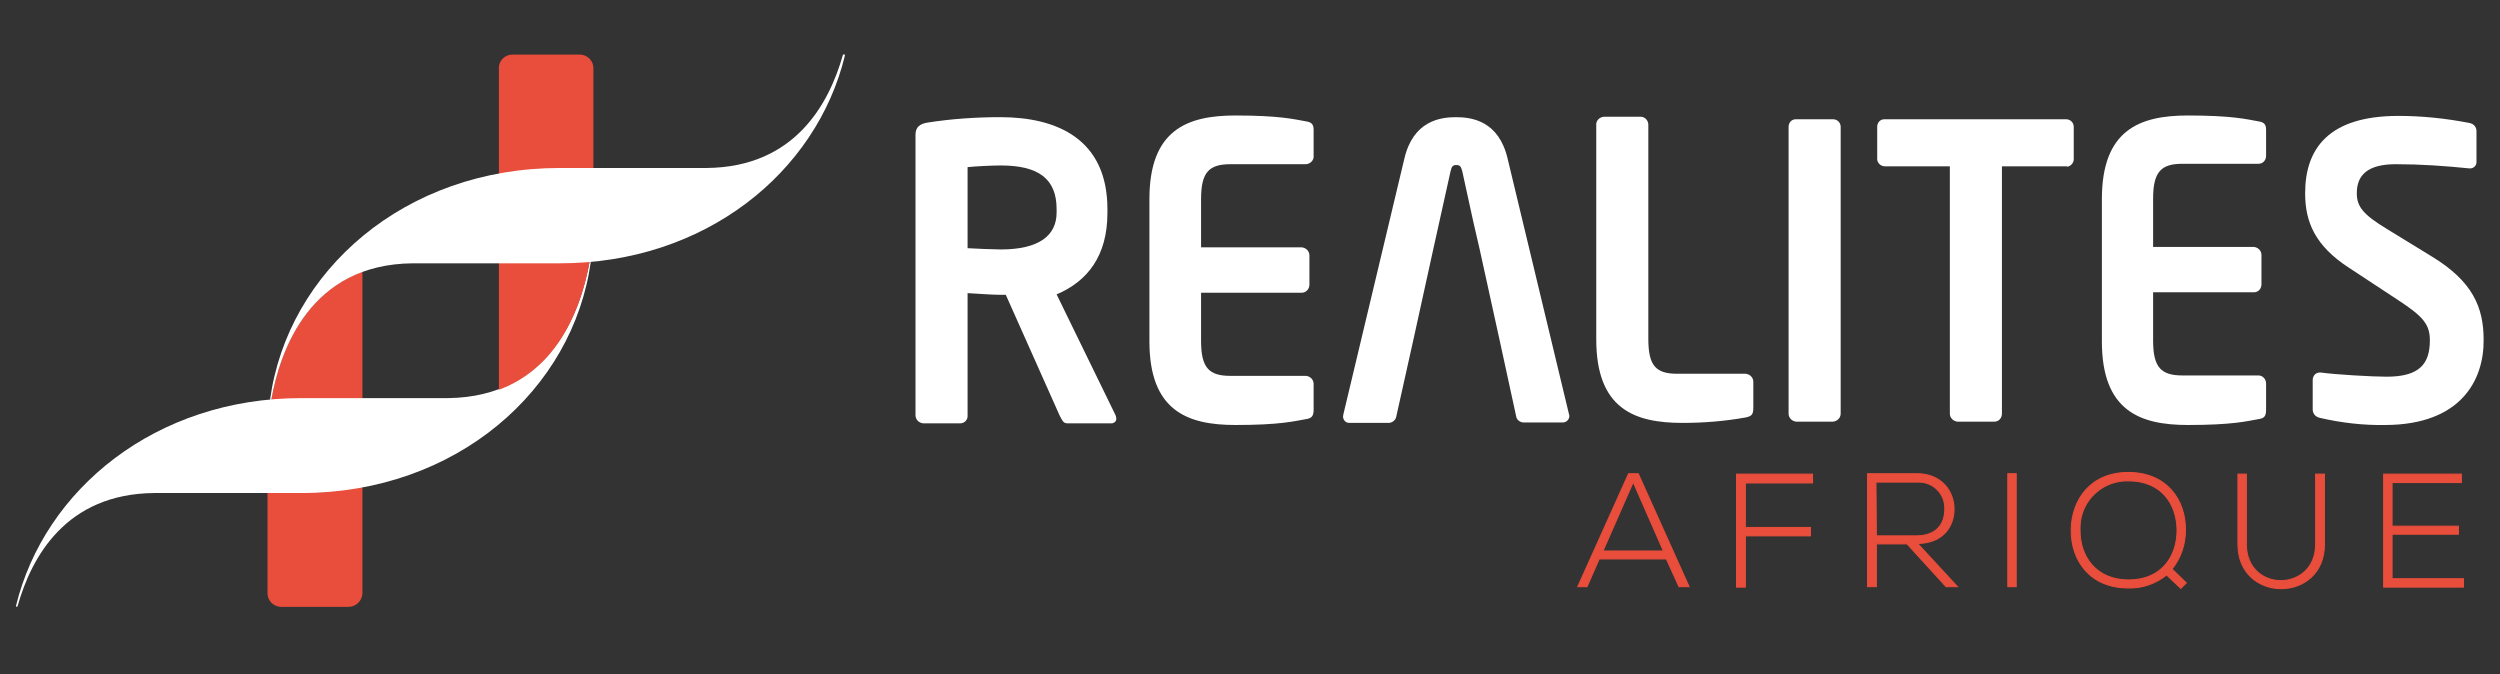 <?xml version="1.0" encoding="utf-8"?>
<!-- Generator: Adobe Illustrator 23.0.3, SVG Export Plug-In . SVG Version: 6.00 Build 0)  -->
<svg version="1.1" id="Calque_1" xmlns="http://www.w3.org/2000/svg" xmlns:xlink="http://www.w3.org/1999/xlink" x="0px" y="0px"
	 viewBox="0 0 595.3 160.6" style="enable-background:new 0 0 595.3 160.6;" xml:space="preserve">
<rect x="0" y="0" width="595.3" height="160.6" fill="#333333" stroke="none"/>
<style type="text/css">
	.st0{fill:#E94D3B;}
	.st1{fill:#FFFFFF;}
	.st2{fill:#E94D3B;stroke:#E94D3B;stroke-width:0.25;stroke-miterlimit:10;}
</style>
<title>LOGO REALITES AFRIQUE + DECLINAISONS</title>
<path class="st0" d="M64.6,95.2L64.6,95.2c-0.4,2.7-0.7,4.9-0.8,6.3c0,0.8-0.1,1.7-0.1,2.5v37.1c-0.1,1.8,1.3,3.3,3.1,3.4
	c0,0,0.1,0,0.1,0h16.1c1.8,0,3.3-1.5,3.3-3.3c0,0,0-0.1,0-0.1v-0.6l0,0V64.7C71.3,70.2,66.3,85.6,64.6,95.2"/>
<path class="st1" d="M3.8,144.3c0,0.1,0.1,0.2,0.2,0.2c0.1,0,0.2-0.1,0.2-0.2l0,0c3.3-11.7,11.5-26.7,32.5-26.9h35
	c36.9,0,64.8-24.5,69-55.2h-0.3c-2.1,11.8-9.2,32.3-33.7,32.6h-35C37.2,94.8,10.6,116.4,3.8,144.3L3.8,144.3L3.8,144.3"/>
<path class="st0" d="M140.4,62.3L140.4,62.3c0.4-2.7,0.7-4.9,0.8-6.3c0-0.8,0.1-1.7,0.1-2.5V16.4c0.1-1.8-1.3-3.3-3.1-3.4
	c0,0,0,0-0.1,0h-16.1c-1.8,0-3.3,1.5-3.2,3.3c0,0,0,0.1,0,0.1V17l0,0v75.8C133.7,87.3,138.7,71.9,140.4,62.3"/>
<path class="st1" d="M201.2,13.2c0-0.1-0.1-0.2-0.2-0.3c-0.1,0-0.2,0.1-0.3,0.2l0,0c-3.3,11.7-11.5,26.7-32.4,26.9h-35
	c-36.9,0-64.8,24.5-69,55.2h0.3c2.1-11.8,9.2-32.3,33.7-32.5h35C167.8,62.7,194.4,41.2,201.2,13.2L201.2,13.2L201.2,13.2"/>
<path class="st1" d="M311,99.8c-2.8,0.5-6.3,1.4-16.8,1.4c-11.5,0-20.5-3.4-20.5-19.9V47.4c0-16.5,9-19.9,20.5-19.9
	c10.5,0,14,0.9,16.8,1.4c1.3,0.2,1.8,0.7,1.8,2v6.2c0.1,1-0.7,1.9-1.8,2c0,0,0,0,0,0h-18c-5.1,0-7,1.9-7,8.3v11.5h24
	c1,0.1,1.8,0.9,1.8,1.9v7c0,1-0.8,1.9-1.8,1.9h-24v11.5c0,6.4,1.9,8.3,7,8.3h18c1,0.1,1.8,0.9,1.8,1.9v6.2
	C312.8,99.1,312.3,99.6,311,99.8"/>
<path class="st1" d="M436.5,100.4h-8.8c-1-0.1-1.8-0.9-1.8-1.9V30.2c0-1,0.7-1.8,1.7-1.8c0,0,0,0,0.1,0h8.8c1,0,1.8,0.8,1.8,1.8
	c0,0,0,0,0,0v68.3C438.3,99.5,437.5,100.3,436.5,100.4"/>
<path class="st1" d="M492.2,39.6h-15.5v58.9c0,1-0.7,1.9-1.8,1.9h-8.8c-1-0.1-1.8-0.9-1.8-1.9V39.6h-15.5c-0.9,0-1.7-0.7-1.8-1.6
	c0,0,0-0.1,0-0.1v-7.7c0-1,0.7-1.8,1.7-1.8c0,0,0,0,0,0h43.3c1,0,1.8,0.8,1.8,1.8c0,0,0,0,0,0v7.7c0,0.9-0.7,1.7-1.6,1.8
	C492.2,39.6,492.2,39.6,492.2,39.6"/>
<path class="st1" d="M264.9,100.8h-10.8c-1,0-1.3-1-1.8-1.9l-12.8-28.7h-1.2c-2.3,0-5.9-0.3-7.9-0.4v29.1c0.1,1-0.7,1.9-1.7,1.9
	c0,0,0,0,0,0h-8.9c-1-0.1-1.8-0.9-1.8-1.9V32.1c0-1.9,1.1-2.6,2.8-2.9c5.7-0.9,11.6-1.3,17.4-1.3c13.6,0,25.5,5.3,25.5,21.9v0.9
	c0,10.3-4.8,16.3-12.1,19.4l14,28.7c0.1,0.2,0.2,0.5,0.2,0.8c0.1,0.5-0.3,1.1-0.8,1.1C265,100.8,264.9,100.8,264.9,100.8
	 M251.6,49.8c0-7.3-4.4-10.4-13.3-10.4c-1.9,0-6.3,0.2-7.9,0.4v19.3c1.4,0.1,6.4,0.3,7.9,0.3c9.1,0,13.3-3.3,13.3-8.8V49.8z"/>
<path class="st1" d="M415.7,99.4c-5,0.9-10,1.3-15.1,1.3c-11.5,0-20.5-3.4-20.5-19.9v-51c-0.1-1,0.7-1.9,1.8-2c0,0,0,0,0,0h8.8
	c1,0,1.8,0.9,1.8,1.9v51c0,6.4,1.8,8.3,6.9,8.3h16.3c1,0.1,1.8,0.9,1.8,1.9v6.2C417.5,98.7,417.1,99.1,415.7,99.4"/>
<path class="st1" d="M537.8,99.8c-2.8,0.5-6.3,1.4-16.8,1.4c-11.5,0-20.5-3.4-20.5-19.9V47.4c0-16.5,9-19.9,20.5-19.9
	c10.5,0,14,0.9,16.8,1.4c1.3,0.2,1.8,0.7,1.8,2v6.2c0,1-0.7,1.9-1.8,1.9h-18.1c-5.1,0-7,1.9-7,8.3v11.5h24c1,0.1,1.8,0.9,1.8,1.9v7
	c0,1-0.7,1.9-1.8,1.9h-24v11.5c0,6.4,1.9,8.3,7,8.3h18.1c1,0,1.8,0.9,1.8,1.9v6.2C539.6,99.1,539.2,99.6,537.8,99.8"/>
<path class="st1" d="M568.1,101.2c-5.3,0.1-10.5-0.5-15.7-1.7c-1-0.2-1.7-1-1.7-2v-7c0-1,0.7-1.8,1.7-1.8h0.2c3.5,0.5,12.4,1,15.7,1
	c7.9,0,10.3-3.1,10.3-8.7c0-3.8-1.7-5.7-7.5-9.5l-11.7-7.7c-8.2-5.3-10.5-11-10.5-17.8c0-10.7,5.7-18.4,22.2-18.4
	c5.7,0,11.4,0.6,17,1.7c0.9,0.2,1.6,0.9,1.6,1.9v7.2c0.1,0.9-0.6,1.7-1.5,1.7c0,0,0,0-0.1,0H588c-5.8-0.6-11.7-1-17.5-1
	c-6.6,0-9.3,2.5-9.3,6.9c0,3.2,1.5,5.1,7.3,8.6l10.6,6.5c9.7,5.9,12.3,12.1,12.3,19.8C591.5,90.6,585.9,101.1,568.1,101.2"/>
<path class="st1" d="M373.6,98.6L359,37.8c-2.1-9-8.5-9.9-12.3-9.9s-10.2,0.9-12.3,9.9l-14.5,60.8c0,0.2-0.1,0.4-0.1,0.5
	c0,0.9,0.6,1.6,1.5,1.6c0,0,0.1,0,0.1,0h9.4c0.9-0.1,1.6-0.8,1.7-1.6l4.1-18.4l4.7-21.4l0,0l4.1-18.5c0.3-1.2,0.5-1.5,1.4-1.5
	s1.1,0.4,1.4,1.5l2.6,11.9l0,0l1.5,6.5l0,0l4.7,21.4l4,18.4c0.1,0.9,0.8,1.5,1.7,1.6h9.4c0.9,0,1.6-0.7,1.6-1.6c0,0,0-0.1,0-0.1
	C373.7,99,373.6,98.8,373.6,98.6"/>
<path class="st2" d="M399.8,139.7l-3-6.6h-16l-2.9,6.6h-2.2l12.1-26.9h2.3l12.1,26.9H399.8z M396.1,131.2l-7.2-16.4l-7.2,16.4H396.1
	z"/>
<path class="st2" d="M415.6,125.6h15.5v2h-15.5v12.2h-2.1v-26.9h18.1v2.1h-16L415.6,125.6z"/>
<path class="st2" d="M466.1,139.7h-2.7l-9.3-10.2h-7.3v10.2h-2.1v-26.9h11.8c5.8,0,8.8,4.2,8.8,8.4c0,4.4-2.9,8.2-8.7,8.2
	L466.1,139.7z M446.8,127.6h9.5c4.7,0,6.8-2.7,6.8-6.4c0.1-3.4-2.5-6.3-6-6.4c-0.2,0-0.4,0-0.6,0h-9.8L446.8,127.6z"/>
<path class="st2" d="M478.1,139.7v-26.9h2v26.9H478.1z"/>
<path class="st2" d="M520.4,126.3c0,3.3-1.1,6.6-3.2,9.2l3.4,3.3l-1.3,1.3l-3.4-3.2c-2.6,2.1-5.8,3.2-9.1,3.1
	c-9.1,0-13.7-6.5-13.6-13.9c0.1-7.1,4.6-13.6,13.6-13.6C515.9,112.5,520.5,119,520.4,126.3z M495.3,126.1c-0.1,6.4,3.8,12,11.6,12
	s11.5-5.6,11.5-11.8c0-6.3-3.8-11.8-11.5-11.8c-6.2-0.2-11.4,4.6-11.6,10.8C495.3,125.6,495.3,125.8,495.3,126.1z"/>
<path class="st2" d="M553.5,112.9v16.7c0,14.1-20.6,14.1-20.6,0v-16.7h2v16.7c0,11.6,16.5,11.5,16.5,0v-16.7H553.5z"/>
<path class="st2" d="M569.6,125.3h15.8v1.9h-15.8v10.6h17v2h-19v-26.9h18.5v2h-16.5V125.3z"/>
</svg>
